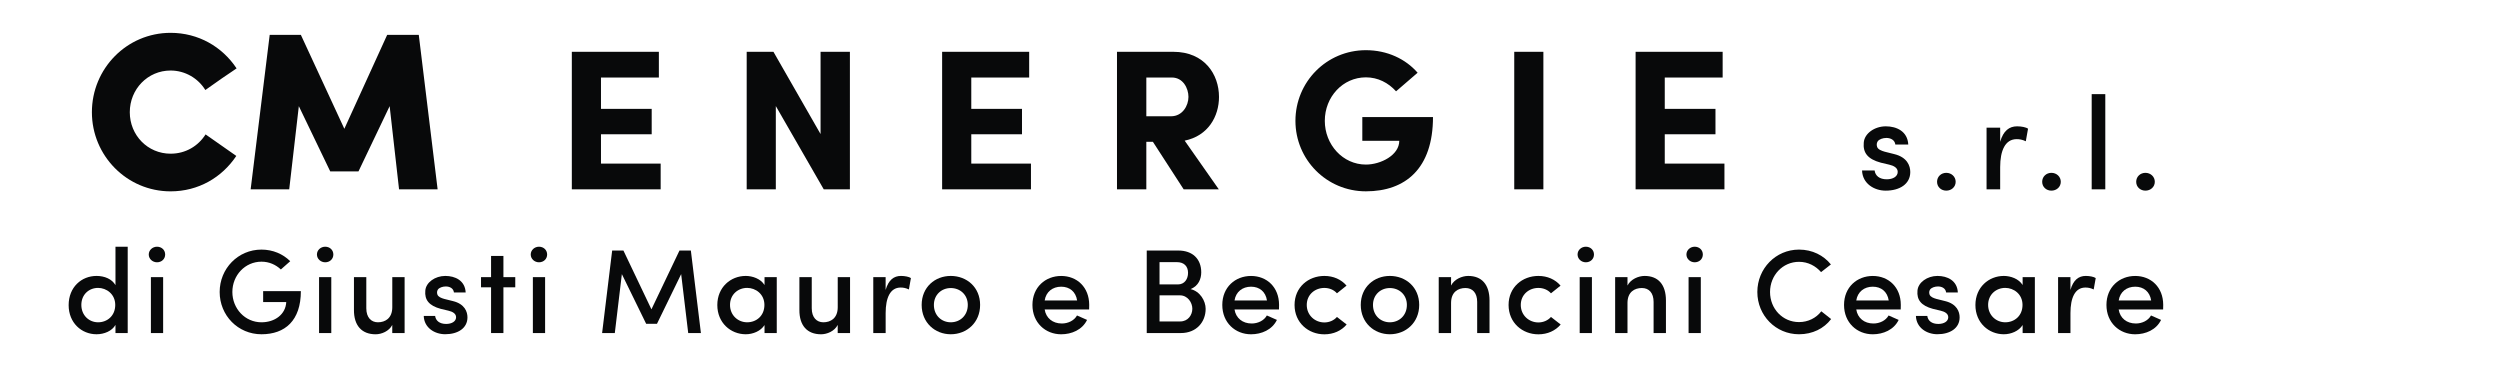 <?xml version="1.0" encoding="utf-8"?>
<!-- Generator: Adobe Illustrator 22.1.0, SVG Export Plug-In . SVG Version: 6.00 Build 0)  -->
<svg version="1.1" id="Livello_1" xmlns="http://www.w3.org/2000/svg" xmlns:xlink="http://www.w3.org/1999/xlink" x="0px" y="0px"
	 viewBox="0 0 8503.9 1247.2" style="enable-background:new 0 0 8503.9 1247.2;" xml:space="preserve">
<style type="text/css">
	.st0{fill:#08090A;}
</style>
<g>
	<path class="st0" d="M803.8,530.4C755,603.6,674.9,650.9,580.3,650.9c-148.7,0-267.7-121.3-267.7-269.2c0-148.7,119-270,267.7-270
		c94.6,0,175.4,47.3,224.2,120.5c5.3-2.3-22.1,15.3-49.6,34.3l-56.4,39.7c-24.4-39.7-68.6-66.3-118.2-66.3
		c-77.8,0-138.8,63.3-138.8,141.8s61,141.1,138.8,141.1c51.1,0,93.8-25.9,119-65.6L803.8,530.4z"/>
	<path class="st0" d="M1317,118.6h107.5l64.1,525.4h-131.2l-32-282.9l-106,221.9h-96.1l-106.8-221.9L983.8,644H852.6l64.8-525.4h106
		l147.9,319.5L1317,118.6z"/>
</g>
<g>
	<path class="st0" d="M1945.1,176.2h296.1v87.6h-196.9v106.6h172.5v86.2h-172.5v99.8h203V644h-302.2V176.2z"/>
	<path class="st0" d="M2891,644h-89l-163-283.2V644h-99.1V176.2h91l160.3,279.8V176.2h99.8V644z"/>
	<path class="st0" d="M3204.7,176.2h296.1v87.6h-196.9v106.6h172.5v86.2h-172.5v99.8h203V644h-302.2V176.2z"/>
	<path class="st0" d="M4145.8,644h-119.5l-104.6-161.6h-22.4V644h-99.8V176.2H3991c105.9,0,155.5,76.7,155.5,153.5
		c0,65.9-36.7,132.4-116.8,148.7L4145.8,644z M3899.3,263.8v131.7h84.2c38.7,0,59.1-36,59.1-65.9c0-29.2-18.3-65.9-56.4-65.9H3899.3
		z"/>
	<path class="st0" d="M4748.8,310.6c-26.5-29.2-61.8-47.5-102.5-47.5c-78.8,0-139.9,66.5-139.9,148c0,80.8,61.1,148.7,139.9,148.7
		c50.2,0,113.4-31.9,113.4-80.8H4634v-80.8h240.4c0,175.2-93.7,252.6-228.2,252.6c-133.8,0-239.7-108-239.7-239.7
		c0-132.4,105.9-240.4,239.7-240.4c72.7,0,135.1,29.9,175.9,76.7L4748.8,310.6z"/>
	<path class="st0" d="M5249.9,176.2V644h-99.1V176.2H5249.9z"/>
	<path class="st0" d="M5563.6,176.2h296.1v87.6h-196.9v106.6h172.5v86.2h-172.5v99.8h203V644h-302.2V176.2z"/>
</g>
<g>
	<path class="st0" d="M6397.6,553.3c-44.9-12.1-61.1-34.1-57.9-68.3c2.2-31,36.8-55.3,75-55.3c36.8,0,74.1,17.1,76.4,62h-44
		c-1.8-15.7-16.2-22.5-30.5-22.5c-12.1,0-24.7,4.5-29.6,11.7c-3.6,5.8-4,12.1-1.8,18.9c3.1,8.5,14.4,13,25.6,16.2l32.3,8.1
		c44.9,10.8,54.8,40.4,54.8,61.1c0,40.4-35.5,63.3-83.6,63.3c-39.5,0-79.1-24.3-80.4-68.7h42.7c2.2,18,16.6,30.1,41.3,30.1
		c21.1,0,37.3-9.4,37.3-25.2c0-13.9-13.5-21.1-29.2-24.7L6397.6,553.3z"/>
	<path class="st0" d="M6620.4,587.9c17.5,0,31.9,13,31.9,30.5s-14.4,30.1-31.9,30.1s-31.4-12.6-31.4-30.1S6602.9,587.9,6620.4,587.9
		z"/>
	<path class="st0" d="M6803.7,644h-46.3V434.2h46.3v48.1c10.8-37.7,31-52.6,57.5-52.6c14.8,0,30.5,3.1,37.3,8.1l-7.6,42.7
		c-12.1-5.8-22-7.2-31-7.2c-39.5,0-56.2,39.5-56.2,95.2V644z"/>
	<path class="st0" d="M6978,587.9c17.5,0,31.9,13,31.9,30.5s-14.4,30.1-31.9,30.1s-31.4-12.6-31.4-30.1S6960.5,587.9,6978,587.9z"/>
	<path class="st0" d="M7115,320.1h46.3V644H7115V320.1z"/>
	<path class="st0" d="M7297.8,587.9c17.5,0,31.9,13,31.9,30.5s-14.4,30.1-31.9,30.1s-31.4-12.6-31.4-30.1S7280.3,587.9,7297.8,587.9
		z"/>
</g>
<g>
	<path class="st0" d="M392.8,1105.2c-11.8,20.8-38.3,31.8-64.4,31.8c-51.3,0-94.9-39.1-94.9-99c0-61.1,43.6-99.4,94.9-99.4
		c27.3,0,52.6,10.6,64.4,31.4V839.2h41.6v293.8h-41.6V1105.2z M333.7,979.3c-31.4,0-57,22.8-57,57.9c0,35,25.7,59.1,57,59.1
		c31,0,58.3-22,58.3-59.1C392,1000.1,361.8,979.3,333.7,979.3z"/>
	<path class="st0" d="M534.1,839.2c15.9,0,27.7,11.4,27.7,26.5c0,15.1-11.8,26.5-27.7,26.5c-15.1,0-28.1-11.4-28.1-26.5
		C506,850.6,519.1,839.2,534.1,839.2z M554.9,1132.9h-41.6V942.7h41.6V1132.9z"/>
	<path class="st0" d="M955.4,916.6c-17.5-16.3-39.9-26.5-66-26.5c-55.8,0-99,46.4-99,103.1c0,56.6,43.2,103.1,99,103.1
		c45.6,0,82.3-26.9,84.3-68.9h-78.6v-37.1h128.3c0,100.2-53.8,146.7-134,146.7c-79.9,0-142.2-64-142.2-143.8
		c0-79.4,62.3-144.2,142.2-144.2c39.1,0,73.3,15.1,97.8,39.5L955.4,916.6z"/>
	<path class="st0" d="M1106.2,839.2c15.9,0,27.7,11.4,27.7,26.5c0,15.1-11.8,26.5-27.7,26.5c-15.1,0-28.1-11.4-28.1-26.5
		C1078,850.6,1091.1,839.2,1106.2,839.2z M1126.9,1132.9h-41.6V942.7h41.6V1132.9z"/>
	<path class="st0" d="M1334.3,942.7h42v190.3h-42v-27.7c-11,21.6-36.7,31.8-56.6,31.8c-46.9,0-74.2-29.3-73.7-83.5V942.7h42v105.9
		c0,31.4,16.7,47.7,39.5,47.7c24.4,0,48.9-13.4,48.9-51.3V942.7z"/>
	<path class="st0" d="M1499.3,1050.6c-40.7-11-55.4-31-52.6-61.9c2-28.1,33.4-50.1,68-50.1c33.4,0,67.2,15.5,69.3,56.2h-39.9
		c-1.6-14.3-14.7-20.4-27.7-20.4c-11,0-22.4,4.1-26.9,10.6c-3.3,5.3-3.7,11-1.6,17.1c2.9,7.7,13,11.8,23.2,14.7l29.3,7.3
		c40.7,9.8,49.7,36.7,49.7,55.4c0,36.7-32.2,57.4-75.8,57.4c-35.9,0-71.7-22-72.9-62.3h38.7c2,16.3,15.1,27.3,37.5,27.3
		c19.1,0,33.8-8.6,33.8-22.8c0-12.6-12.2-19.1-26.5-22.4L1499.3,1050.6z"/>
	<path class="st0" d="M1712.4,942.7h40.3v34.6h-40.3v155.6h-42V977.3h-34.2v-34.6h34.2v-72.1h42V942.7z"/>
	<path class="st0" d="M1833.4,839.2c15.9,0,27.7,11.4,27.7,26.5c0,15.1-11.8,26.5-27.7,26.5c-15.1,0-28.1-11.4-28.1-26.5
		C1805.3,850.6,1818.3,839.2,1833.4,839.2z M1854.2,1132.9h-41.6V942.7h41.6V1132.9z"/>
	<path class="st0" d="M2311.3,852.2h38.7l34.2,280.7H2341l-24-200.5l-82.3,169.1H2198l-82.7-169.1l-24,200.5h-43.2l34.2-280.7h38.3
		l95.3,200L2311.3,852.2z"/>
	<path class="st0" d="M2600.6,1105.6c-13,20.8-39.5,31.4-64,31.4c-50.9,0-96.6-38.7-96.6-99.4c0-60.7,45.6-99,96.6-99
		c22.8,0,50.9,9.4,64,31v-26.9h41.6v190.3h-41.6V1105.6z M2541.5,1096.3c31,0,58.7-21.6,58.7-59.1c0-37.1-30.1-57.9-58.7-57.9
		c-31.4,0-58.3,22.8-58.3,57.9C2483.2,1072.2,2510.1,1096.3,2541.5,1096.3z"/>
	<path class="st0" d="M2849.5,942.7h42v190.3h-42v-27.7c-11,21.6-36.7,31.8-56.6,31.8c-46.9,0-74.2-29.3-73.7-83.5V942.7h42v105.9
		c0,31.4,16.7,47.7,39.5,47.7c24.4,0,48.9-13.4,48.9-51.3V942.7z"/>
	<path class="st0" d="M3012.5,1132.9h-42V942.7h42v43.6c9.8-34.2,28.1-47.7,52.2-47.7c13.4,0,27.7,2.9,33.8,7.3l-6.9,38.7
		c-11-5.3-20-6.5-28.1-6.5c-35.9,0-50.9,35.9-50.9,86.4V1132.9z"/>
	<path class="st0" d="M3135.1,1037.2c0-60.3,45.2-98.6,99-98.6c54.2,0,99.8,38.3,99.8,98.6s-45.6,99.8-99.8,99.8
		C3180.3,1137,3135.1,1097.5,3135.1,1037.2z M3292,1037.2c0-34.6-26.1-57.4-57.9-57.4c-31.4,0-57.4,22.8-57.4,57.4
		c0,35.9,26.1,59.1,57.4,59.1C3265.9,1096.3,3292,1073,3292,1037.2z"/>
	<path class="st0" d="M3704.7,1052.7h-151.2c4.5,29.3,27.3,47.7,58.3,47.7c21.2,0,42-9.8,51.7-27.3l34.2,15.1
		c-16.3,33.8-52.6,48.9-88,48.9c-53.8,0-97.8-39.5-97.8-99.8s44-98.6,97.8-98.6c53.8,0,95.3,38.3,95.3,98.6
		C3705.1,1041.7,3705.1,1048.2,3704.7,1052.7z M3663.9,1022.1c-4.5-29.7-25.3-46.9-54.2-46.9c-29.3,0-51.7,17.5-56.2,46.9H3663.9z"
		/>
	<path class="st0" d="M4049.8,983.4c32.6,7.7,51.3,40.3,51.3,67.2c0,44.4-31,82.3-84.3,82.3h-116.1V852.2h107.6
		c47.7,0,77.8,28.1,77.8,74.2C4086,948.4,4077.1,972.4,4049.8,983.4z M4006.6,967.5c22.8,0,34.6-18.3,34.6-39.5
		c0-22.8-14.3-36.3-37.5-36.3h-59.5v75.8H4006.6z M3944.2,1004.6v88.8h70.5c26.1,0,41.1-21.6,41.1-43.2c0-20.8-15.5-45.6-42.4-45.6
		H3944.2z"/>
	<path class="st0" d="M4350.5,1052.7h-151.2c4.5,29.3,27.3,47.7,58.3,47.7c21.2,0,42-9.8,51.7-27.3l34.2,15.1
		c-16.3,33.8-52.6,48.9-88,48.9c-53.8,0-97.8-39.5-97.8-99.8s44-98.6,97.8-98.6s95.3,38.3,95.3,98.6
		C4350.9,1041.7,4350.9,1048.2,4350.5,1052.7z M4309.7,1022.1c-4.5-29.7-25.3-46.9-54.2-46.9c-29.3,0-51.7,17.5-56.2,46.9H4309.7z"
		/>
	<path class="st0" d="M4504.9,938.6c30.6,0,57.4,11.8,75.4,33l-32.6,26.1c-10.2-11.8-26.1-18.3-42.8-18.3
		c-31.8,0-59.9,22.4-59.9,57.9c0,35.4,28.1,59.5,59.9,59.5c16.7,0,32.6-6.9,42.8-18.7l33,25.7c-17.9,21.2-44.8,33.4-75.8,33.4
		c-54.6,0-101.4-39.5-101.4-99.8S4450.3,938.6,4504.9,938.6z"/>
	<path class="st0" d="M4628.7,1037.2c0-60.3,45.2-98.6,99-98.6c54.2,0,99.8,38.3,99.8,98.6s-45.6,99.8-99.8,99.8
		C4673.9,1137,4628.7,1097.5,4628.7,1037.2z M4785.6,1037.2c0-34.6-26.1-57.4-57.9-57.4c-31.4,0-57.4,22.8-57.4,57.4
		c0,35.9,26.1,59.1,57.4,59.1C4759.5,1096.3,4785.6,1073,4785.6,1037.2z"/>
	<path class="st0" d="M4935.9,1132.9h-42V942.7h42v28.5c11-21.6,37.5-32.6,58.3-32.6c46,0,72.5,29.3,72.5,83.5v110.8h-42V1027
		c0-30.6-15.5-47.3-39.9-47.3c-24.9,0-48.9,13.4-48.9,50.9V1132.9z"/>
	<path class="st0" d="M5232.9,938.6c30.6,0,57.4,11.8,75.4,33l-32.6,26.1c-10.2-11.8-26.1-18.3-42.8-18.3
		c-31.8,0-59.9,22.4-59.9,57.9c0,35.4,28.1,59.5,59.9,59.5c16.7,0,32.6-6.9,42.8-18.7l33,25.7c-17.9,21.2-44.8,33.4-75.8,33.4
		c-54.6,0-101.4-39.5-101.4-99.8S5178.3,938.6,5232.9,938.6z"/>
	<path class="st0" d="M5394.3,839.2c15.9,0,27.7,11.4,27.7,26.5c0,15.1-11.8,26.5-27.7,26.5c-15.1,0-28.1-11.4-28.1-26.5
		C5366.1,850.6,5379.2,839.2,5394.3,839.2z M5415,1132.9h-41.6V942.7h41.6V1132.9z"/>
	<path class="st0" d="M5536,1132.9h-42V942.7h42v28.5c11-21.6,37.5-32.6,58.3-32.6c46,0,72.5,29.3,72.5,83.5v110.8h-42V1027
		c0-30.6-15.5-47.3-39.9-47.3c-24.9,0-48.9,13.4-48.9,50.9V1132.9z"/>
	<path class="st0" d="M5764.6,839.2c15.9,0,27.7,11.4,27.7,26.5c0,15.1-11.8,26.5-27.7,26.5c-15.1,0-28.1-11.4-28.1-26.5
		C5736.5,850.6,5749.5,839.2,5764.6,839.2z M5785.4,1132.9h-41.6V942.7h41.6V1132.9z"/>
	<path class="st0" d="M6228.7,1085.3c-24.4,32.2-63.2,51.7-109.2,51.7c-79.4,0-141.8-64-141.8-143.8c0-79.4,62.3-144.2,141.8-144.2
		c45.2,0,83.5,19.6,108.4,50.5l-33.4,26.1c-18.3-20.8-44-35-75-35c-55.8,0-98.6,46-98.6,102.7c0,57,42.8,102.3,98.6,102.3
		c31,0,58.3-13.9,75.8-36.7L6228.7,1085.3z"/>
	<path class="st0" d="M6465.4,1052.7h-151.2c4.5,29.3,27.3,47.7,58.3,47.7c21.2,0,42-9.8,51.7-27.3l34.2,15.1
		c-16.3,33.8-52.6,48.9-88,48.9c-53.8,0-97.8-39.5-97.8-99.8s44-98.6,97.8-98.6s95.3,38.3,95.3,98.6
		C6465.8,1041.7,6465.8,1048.2,6465.4,1052.7z M6424.6,1022.1c-4.5-29.7-25.3-46.9-54.2-46.9c-29.3,0-51.7,17.5-56.2,46.9H6424.6z"
		/>
	<path class="st0" d="M6575,1050.6c-40.7-11-55.4-31-52.6-61.9c2-28.1,33.4-50.1,68-50.1c33.4,0,67.2,15.5,69.3,56.2h-39.9
		c-1.6-14.3-14.7-20.4-27.7-20.4c-11,0-22.4,4.1-26.9,10.6c-3.3,5.3-3.7,11-1.6,17.1c2.9,7.7,13,11.8,23.2,14.7l29.3,7.3
		c40.7,9.8,49.7,36.7,49.7,55.4c0,36.7-32.2,57.4-75.8,57.4c-35.9,0-71.7-22-72.9-62.3h38.7c2,16.3,15.1,27.3,37.5,27.3
		c19.1,0,33.8-8.6,33.8-22.8c0-12.6-12.2-19.1-26.5-22.4L6575,1050.6z"/>
	<path class="st0" d="M6880.1,1105.6c-13,20.8-39.5,31.4-64,31.4c-50.9,0-96.6-38.7-96.6-99.4c0-60.7,45.6-99,96.6-99
		c22.8,0,50.9,9.4,64,31v-26.9h41.6v190.3h-41.6V1105.6z M6821,1096.3c31,0,58.7-21.6,58.7-59.1c0-37.1-30.1-57.9-58.7-57.9
		c-31.4,0-58.3,22.8-58.3,57.9C6762.8,1072.2,6789.7,1096.3,6821,1096.3z"/>
	<path class="st0" d="M7042.7,1132.9h-42V942.7h42v43.6c9.8-34.2,28.1-47.7,52.2-47.7c13.4,0,27.7,2.9,33.8,7.3l-6.9,38.7
		c-11-5.3-20-6.5-28.1-6.5c-35.9,0-50.9,35.9-50.9,86.4V1132.9z"/>
	<path class="st0" d="M7358,1052.7h-151.2c4.5,29.3,27.3,47.7,58.3,47.7c21.2,0,42-9.8,51.7-27.3l34.2,15.1
		c-16.3,33.8-52.6,48.9-88,48.9c-53.8,0-97.8-39.5-97.8-99.8s44-98.6,97.8-98.6s95.3,38.3,95.3,98.6
		C7358.4,1041.7,7358.4,1048.2,7358,1052.7z M7317.3,1022.1c-4.5-29.7-25.3-46.9-54.2-46.9c-29.3,0-51.7,17.5-56.2,46.9H7317.3z"/>
</g>
</svg>
